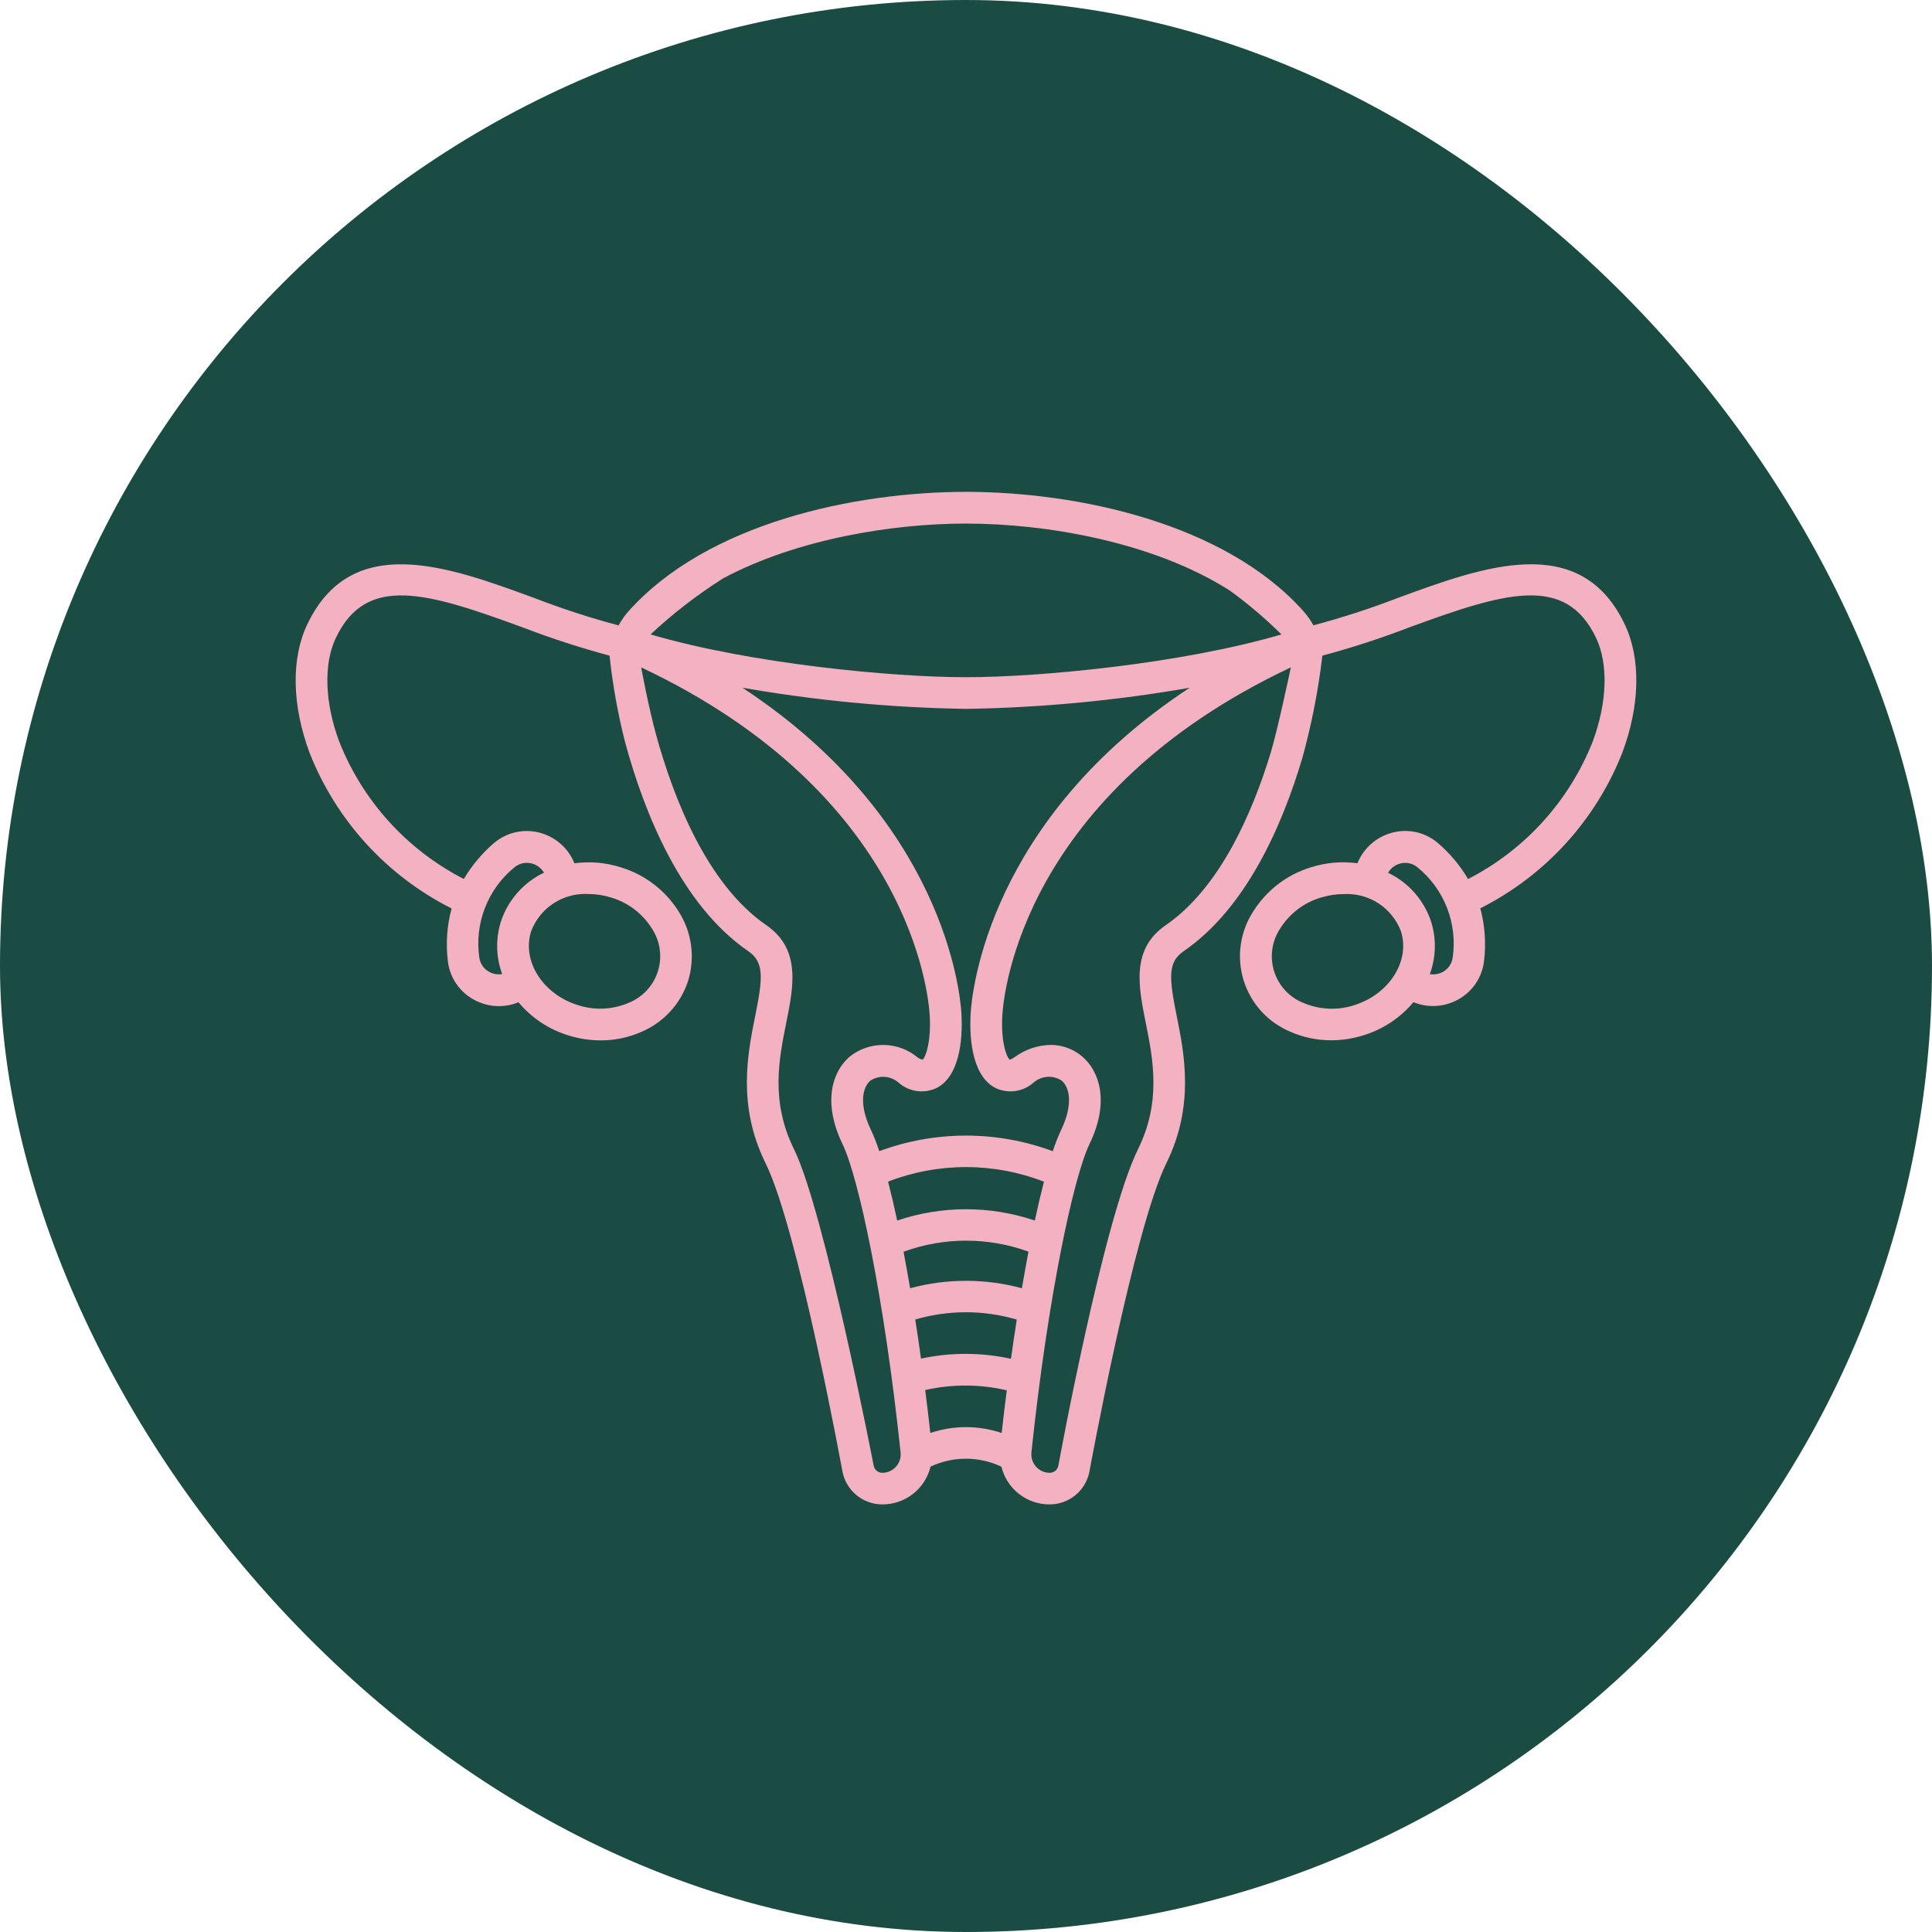 <svg xmlns="http://www.w3.org/2000/svg" fill="none" viewBox="0 0 80 80" height="80" width="80">
<rect fill="#1B4C43" rx="40" height="80" width="80"></rect>
<path fill="#F4B1C2" d="M67.28 25.86C65.44 21.983 61.424 23.458 57.882 24.759C56.737 25.2 55.57 25.578 54.385 25.893C54.268 25.679 54.127 25.48 53.965 25.299C50.709 21.663 44.616 20.367 40 20.367C35.384 20.367 29.291 21.663 26.035 25.3C25.872 25.482 25.731 25.683 25.614 25.897C24.429 25.581 23.262 25.201 22.119 24.76C18.575 23.459 14.56 21.984 12.72 25.861C12.051 27.269 12.088 29.203 12.816 31.166C13.918 33.967 16.012 36.263 18.699 37.617C18.507 38.332 18.455 39.077 18.546 39.811C18.592 40.191 18.742 40.55 18.978 40.851C19.215 41.151 19.529 41.381 19.886 41.516C20.396 41.715 20.963 41.71 21.469 41.501C22.007 42.145 22.72 42.62 23.521 42.869C23.959 43.008 24.415 43.079 24.874 43.08C25.449 43.081 26.018 42.964 26.546 42.733C27.004 42.541 27.416 42.252 27.752 41.886C28.088 41.52 28.341 41.086 28.494 40.612C28.64 40.137 28.681 39.636 28.615 39.144C28.549 38.651 28.377 38.179 28.111 37.759C27.561 36.873 26.708 36.218 25.71 35.915C25.089 35.717 24.432 35.66 23.785 35.747C23.678 35.479 23.517 35.236 23.312 35.032C23.107 34.828 22.863 34.668 22.594 34.562C22.24 34.419 21.853 34.376 21.475 34.437C21.098 34.498 20.745 34.662 20.454 34.91C19.959 35.333 19.538 35.836 19.207 36.397C16.852 35.19 15.017 33.166 14.045 30.704C13.446 29.096 13.393 27.494 13.904 26.42C15.166 23.76 17.675 24.523 21.664 25.987C22.835 26.436 24.029 26.824 25.24 27.148C25.368 28.356 25.583 29.553 25.883 30.73C26.675 33.651 28.197 37.471 30.986 39.388C31.648 39.843 31.59 40.486 31.271 42.071C30.956 43.638 30.525 45.783 31.699 48.162C33.052 50.904 34.883 60.925 34.883 60.925C34.955 61.31 35.159 61.657 35.46 61.907C35.761 62.157 36.141 62.294 36.532 62.294C36.993 62.297 37.441 62.144 37.804 61.86C38.167 61.576 38.423 61.178 38.531 60.73C38.99 60.513 39.491 60.401 39.999 60.402C40.506 60.402 41.007 60.515 41.466 60.732C41.575 61.179 41.831 61.577 42.194 61.86C42.557 62.144 43.004 62.297 43.465 62.294C43.856 62.294 44.235 62.157 44.536 61.907C44.837 61.657 45.041 61.31 45.113 60.925C45.113 60.925 46.944 50.904 48.298 48.162C49.471 45.783 49.041 43.638 48.725 42.071C48.407 40.486 48.348 39.843 49.011 39.388C51.598 37.61 53.094 34.194 53.93 31.377C54.312 29.991 54.588 28.577 54.757 27.148C55.968 26.824 57.161 26.436 58.332 25.987C62.322 24.522 64.83 23.76 66.093 26.42C66.603 27.494 66.551 29.096 65.952 30.704C64.979 33.167 63.144 35.191 60.789 36.399C60.459 35.837 60.037 35.333 59.541 34.908C59.251 34.66 58.897 34.496 58.52 34.435C58.142 34.374 57.756 34.417 57.401 34.561C57.132 34.667 56.888 34.827 56.683 35.031C56.478 35.234 56.317 35.478 56.209 35.746C55.563 35.659 54.906 35.716 54.284 35.913C53.287 36.216 52.434 36.872 51.884 37.757C51.615 38.175 51.441 38.648 51.374 39.141C51.308 39.634 51.352 40.136 51.501 40.611C51.651 41.085 51.903 41.521 52.239 41.887C52.576 42.253 52.99 42.541 53.45 42.73C53.977 42.96 54.547 43.077 55.122 43.076C55.581 43.075 56.037 43.004 56.474 42.865C57.276 42.616 57.989 42.141 58.527 41.497C59.033 41.706 59.6 41.711 60.11 41.512C60.468 41.377 60.782 41.147 61.018 40.846C61.255 40.545 61.404 40.185 61.45 39.805C61.54 39.071 61.488 38.326 61.297 37.611C63.984 36.257 66.078 33.961 67.179 31.161C67.912 29.203 67.949 27.269 67.28 25.86ZM25.317 37.169C26.01 37.376 26.605 37.829 26.99 38.443C27.162 38.701 27.274 38.995 27.317 39.302C27.361 39.61 27.335 39.923 27.242 40.219C27.149 40.516 26.99 40.787 26.778 41.014C26.566 41.241 26.306 41.418 26.017 41.531C25.35 41.813 24.604 41.843 23.917 41.616C22.469 41.16 21.605 39.791 21.992 38.565C22.171 38.088 22.497 37.681 22.924 37.403C23.35 37.125 23.854 36.99 24.363 37.019C24.686 37.02 25.008 37.07 25.317 37.169ZM21.315 35.903C21.427 35.814 21.56 35.757 21.701 35.736C21.842 35.716 21.986 35.733 22.119 35.787C22.289 35.856 22.432 35.978 22.527 36.135C22.106 36.335 21.731 36.619 21.423 36.969C21.116 37.319 20.882 37.728 20.738 38.171C20.518 38.879 20.538 39.639 20.794 40.333C20.649 40.359 20.5 40.345 20.363 40.293C20.229 40.243 20.11 40.159 20.02 40.048C19.929 39.938 19.87 39.804 19.849 39.663C19.745 38.963 19.826 38.248 20.083 37.588C20.34 36.929 20.765 36.348 21.315 35.903ZM29.945 23.947C33.016 22.31 36.976 21.68 40 21.68C43.321 21.68 47.77 22.44 50.932 24.459C51.687 25.008 52.399 25.613 53.062 26.27C48.911 27.488 43.038 28.042 40 28.042C36.962 28.042 31.089 27.488 26.938 26.27C27.865 25.403 28.872 24.626 29.945 23.947ZM41.181 45.031C41.437 45.163 41.727 45.215 42.012 45.181C42.298 45.146 42.567 45.027 42.784 44.839C42.943 44.695 43.145 44.608 43.359 44.591C43.573 44.575 43.786 44.63 43.965 44.748C44.279 45.016 44.459 45.715 43.932 46.804C43.801 47.086 43.688 47.375 43.594 47.67C41.277 46.808 38.727 46.807 36.408 47.667C36.314 47.373 36.202 47.085 36.072 46.804C35.544 45.714 35.724 45.015 36.038 44.748C36.217 44.63 36.43 44.575 36.644 44.591C36.858 44.608 37.06 44.695 37.219 44.839C37.437 45.027 37.706 45.147 37.991 45.181C38.277 45.215 38.566 45.163 38.822 45.031C39.847 44.459 39.854 42.69 39.81 41.956C39.755 41.051 39.059 33.946 30.744 28.478C33.803 29.011 36.898 29.304 40.003 29.353C43.107 29.304 46.203 29.012 49.262 28.478C40.944 33.946 40.247 41.05 40.193 41.956C40.148 42.69 40.156 44.459 41.181 45.031ZM43.228 48.93C43.102 49.415 42.976 49.955 42.85 50.54C41.002 49.916 39 49.916 37.151 50.54C37.026 49.954 36.899 49.413 36.773 48.928C38.85 48.125 41.151 48.126 43.227 48.931L43.228 48.93ZM37.099 60.734C37.028 60.813 36.941 60.877 36.844 60.92C36.747 60.964 36.641 60.986 36.535 60.985C36.45 60.986 36.367 60.956 36.302 60.902C36.237 60.848 36.192 60.773 36.177 60.689C36.177 60.689 34.133 50.128 32.877 47.584C31.902 45.607 32.252 43.868 32.56 42.334C32.86 40.843 33.17 39.3 31.731 38.309C29.275 36.621 27.887 33.049 27.165 30.416C26.854 29.281 26.555 27.677 26.552 27.636C37.625 32.863 38.441 41.094 38.497 42.036C38.565 43.149 38.319 43.8 38.204 43.879C38.118 43.861 38.038 43.822 37.971 43.765C37.578 43.447 37.088 43.272 36.582 43.269C36.076 43.266 35.584 43.435 35.188 43.749C34.484 44.347 34.036 45.614 34.889 47.377C35.545 48.733 36.61 53.669 37.291 60.141C37.303 60.248 37.292 60.356 37.259 60.459C37.225 60.561 37.171 60.655 37.098 60.734L37.099 60.734ZM41.478 59.337C40.52 59.014 39.482 59.014 38.523 59.337C38.456 58.738 38.386 58.145 38.311 57.559C39.423 57.307 40.578 57.311 41.689 57.57C41.613 58.152 41.542 58.741 41.477 59.337L41.478 59.337ZM41.863 56.265C40.636 55.996 39.365 55.993 38.137 56.257C38.06 55.706 37.981 55.163 37.899 54.638C39.272 54.236 40.73 54.237 42.102 54.641C42.019 55.169 41.94 55.713 41.862 56.265L41.863 56.265ZM42.314 53.344C40.799 52.933 39.201 52.933 37.686 53.344C37.598 52.822 37.506 52.314 37.413 51.832C39.084 51.221 40.916 51.22 42.587 51.828C42.494 52.311 42.406 52.819 42.314 53.344ZM52.622 31.155C51.852 33.683 50.503 36.775 48.269 38.311C46.83 39.3 47.141 40.842 47.44 42.336C47.746 43.87 48.096 45.609 47.123 47.586C45.688 50.491 43.824 60.69 43.824 60.69C43.808 60.773 43.764 60.849 43.699 60.903C43.633 60.956 43.551 60.986 43.466 60.986C43.359 60.985 43.254 60.963 43.156 60.919C43.059 60.875 42.971 60.812 42.9 60.732C42.829 60.652 42.775 60.559 42.742 60.457C42.709 60.355 42.698 60.248 42.709 60.141C43.391 53.669 44.456 48.734 45.112 47.377C45.965 45.614 45.517 44.347 44.813 43.749C44.448 43.436 43.982 43.266 43.501 43.268C42.972 43.278 42.459 43.451 42.031 43.763C41.965 43.809 41.893 43.849 41.819 43.882C41.678 43.784 41.438 43.138 41.505 42.034C41.562 41.092 42.377 32.861 53.451 27.635C53.445 27.678 52.892 30.267 52.622 31.155ZM56.085 41.619C55.398 41.846 54.651 41.815 53.985 41.534C53.695 41.421 53.435 41.244 53.223 41.017C53.011 40.79 52.853 40.518 52.759 40.222C52.666 39.925 52.64 39.612 52.684 39.304C52.727 38.997 52.84 38.703 53.012 38.444C53.397 37.831 53.991 37.378 54.685 37.17C54.995 37.072 55.317 37.022 55.642 37.022C56.15 36.993 56.654 37.128 57.081 37.406C57.507 37.684 57.833 38.091 58.012 38.567C58.397 39.792 57.533 41.161 56.085 41.619ZM60.151 39.664C60.13 39.806 60.071 39.939 59.98 40.05C59.89 40.161 59.772 40.245 59.638 40.294C59.5 40.346 59.351 40.361 59.206 40.336C59.462 39.64 59.482 38.88 59.262 38.173C59.118 37.73 58.885 37.322 58.578 36.973C58.272 36.623 57.897 36.34 57.477 36.139C57.569 35.981 57.711 35.857 57.882 35.789C58.014 35.735 58.158 35.717 58.299 35.737C58.44 35.758 58.574 35.816 58.685 35.905C59.235 36.35 59.66 36.931 59.917 37.589C60.174 38.248 60.255 38.963 60.151 39.663V39.664Z"></path>
</svg>
